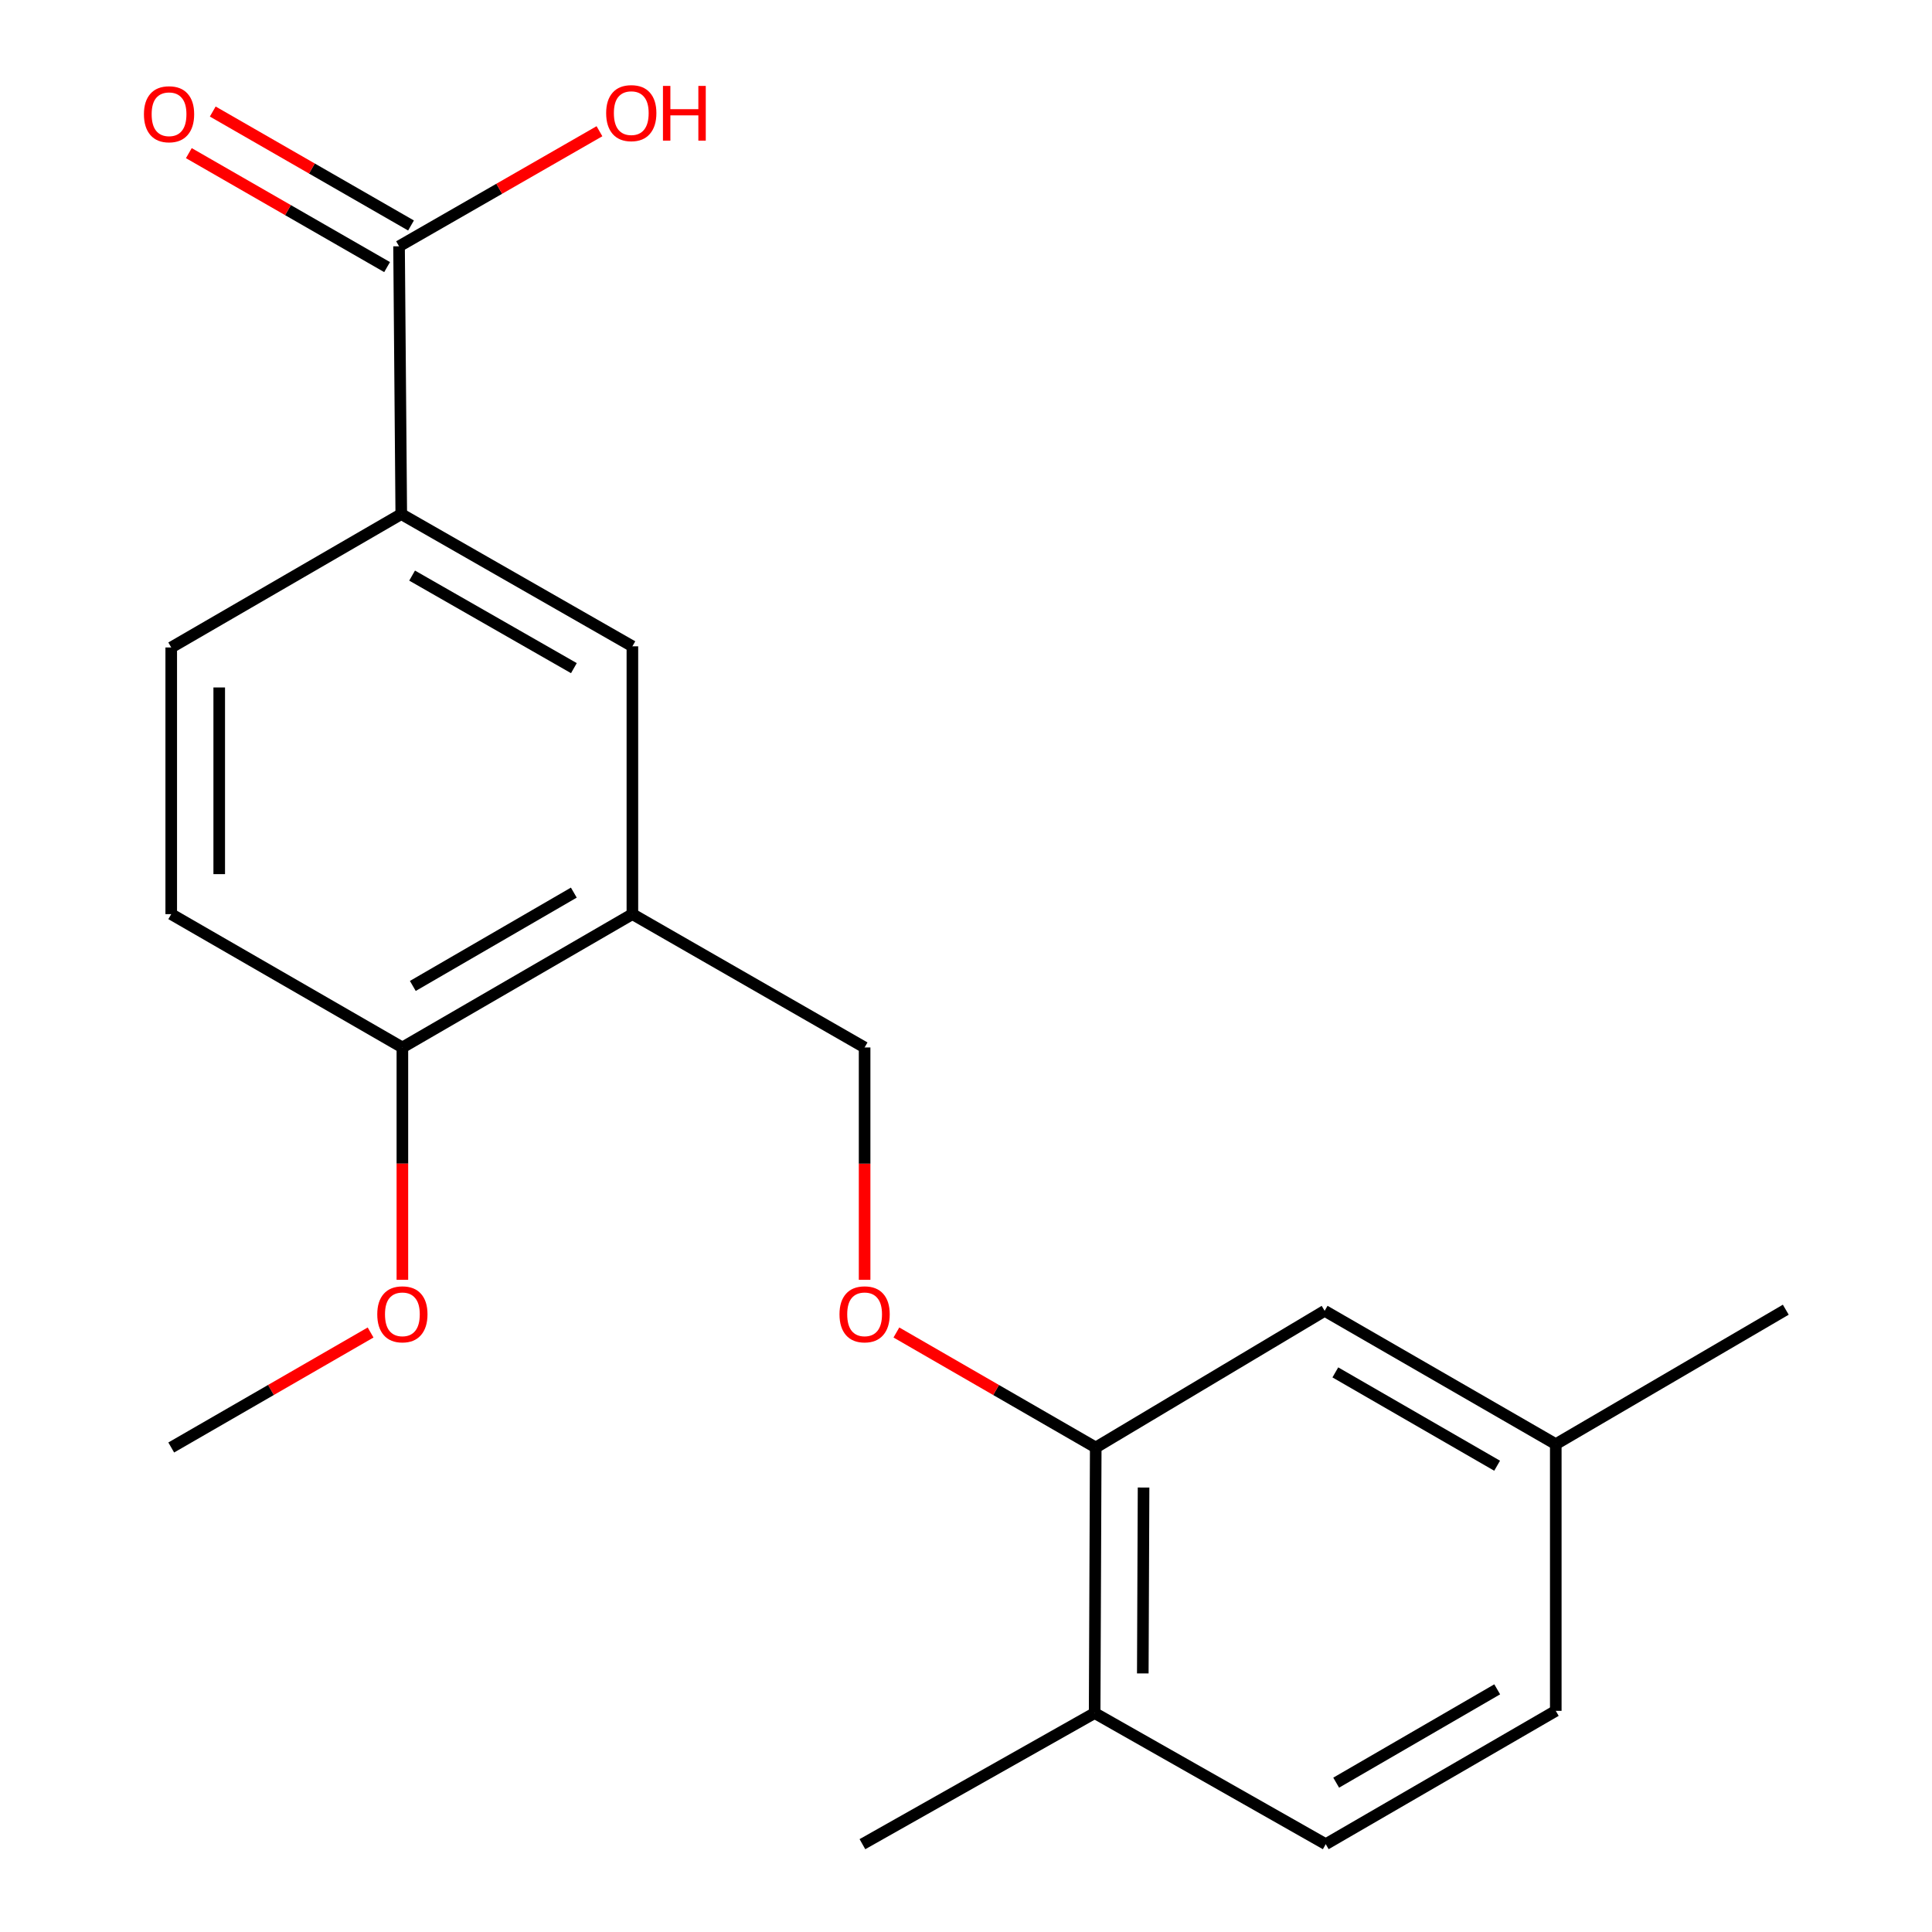 <?xml version='1.0' encoding='iso-8859-1'?>
<svg version='1.1' baseProfile='full'
              xmlns='http://www.w3.org/2000/svg'
                      xmlns:rdkit='http://www.rdkit.org/xml'
                      xmlns:xlink='http://www.w3.org/1999/xlink'
                  xml:space='preserve'
width='1000px' height='1000px' viewBox='0 0 1000 1000'>
<!-- END OF HEADER -->
<rect style='opacity:1.0;fill:#FFFFFF;stroke:none' width='1000' height='1000' x='0' y='0'> </rect>
<path class='bond-2' d='M 327.325,473.154 L 327.325,334.535' style='fill:none;fill-rule:evenodd;stroke:#000000;stroke-width:6px;stroke-linecap:butt;stroke-linejoin:miter;stroke-opacity:1' />
<path class='bond-5' d='M 327.325,473.154 L 208.274,542.166' style='fill:none;fill-rule:evenodd;stroke:#000000;stroke-width:6px;stroke-linecap:butt;stroke-linejoin:miter;stroke-opacity:1' />
<path class='bond-5' d='M 297.01,462.016 L 213.674,510.325' style='fill:none;fill-rule:evenodd;stroke:#000000;stroke-width:6px;stroke-linecap:butt;stroke-linejoin:miter;stroke-opacity:1' />
<path class='bond-6' d='M 327.325,473.154 L 447.521,542.166' style='fill:none;fill-rule:evenodd;stroke:#000000;stroke-width:6px;stroke-linecap:butt;stroke-linejoin:miter;stroke-opacity:1' />
<path class='bond-0' d='M 206.549,127.483 L 207.695,266.102' style='fill:none;fill-rule:evenodd;stroke:#000000;stroke-width:6px;stroke-linecap:butt;stroke-linejoin:miter;stroke-opacity:1' />
<path class='bond-9' d='M 212.739,116.715 L 161.43,87.222' style='fill:none;fill-rule:evenodd;stroke:#000000;stroke-width:6px;stroke-linecap:butt;stroke-linejoin:miter;stroke-opacity:1' />
<path class='bond-9' d='M 161.43,87.222 L 110.121,57.728' style='fill:none;fill-rule:evenodd;stroke:#FF0000;stroke-width:6px;stroke-linecap:butt;stroke-linejoin:miter;stroke-opacity:1' />
<path class='bond-9' d='M 200.36,138.25 L 149.051,108.757' style='fill:none;fill-rule:evenodd;stroke:#000000;stroke-width:6px;stroke-linecap:butt;stroke-linejoin:miter;stroke-opacity:1' />
<path class='bond-9' d='M 149.051,108.757 L 97.742,79.263' style='fill:none;fill-rule:evenodd;stroke:#FF0000;stroke-width:6px;stroke-linecap:butt;stroke-linejoin:miter;stroke-opacity:1' />
<path class='bond-13' d='M 206.549,127.483 L 258.415,97.703' style='fill:none;fill-rule:evenodd;stroke:#000000;stroke-width:6px;stroke-linecap:butt;stroke-linejoin:miter;stroke-opacity:1' />
<path class='bond-13' d='M 258.415,97.703 L 310.28,67.924' style='fill:none;fill-rule:evenodd;stroke:#FF0000;stroke-width:6px;stroke-linecap:butt;stroke-linejoin:miter;stroke-opacity:1' />
<path class='bond-1' d='M 207.695,266.102 L 327.325,334.535' style='fill:none;fill-rule:evenodd;stroke:#000000;stroke-width:6px;stroke-linecap:butt;stroke-linejoin:miter;stroke-opacity:1' />
<path class='bond-1' d='M 213.305,297.928 L 297.046,345.831' style='fill:none;fill-rule:evenodd;stroke:#000000;stroke-width:6px;stroke-linecap:butt;stroke-linejoin:miter;stroke-opacity:1' />
<path class='bond-20' d='M 207.695,266.102 L 88.63,335.128' style='fill:none;fill-rule:evenodd;stroke:#000000;stroke-width:6px;stroke-linecap:butt;stroke-linejoin:miter;stroke-opacity:1' />
<path class='bond-3' d='M 567.151,749.218 L 515.563,719.458' style='fill:none;fill-rule:evenodd;stroke:#000000;stroke-width:6px;stroke-linecap:butt;stroke-linejoin:miter;stroke-opacity:1' />
<path class='bond-3' d='M 515.563,719.458 L 463.974,689.697' style='fill:none;fill-rule:evenodd;stroke:#FF0000;stroke-width:6px;stroke-linecap:butt;stroke-linejoin:miter;stroke-opacity:1' />
<path class='bond-7' d='M 567.151,749.218 L 566.586,886.678' style='fill:none;fill-rule:evenodd;stroke:#000000;stroke-width:6px;stroke-linecap:butt;stroke-linejoin:miter;stroke-opacity:1' />
<path class='bond-7' d='M 591.906,769.94 L 591.51,866.161' style='fill:none;fill-rule:evenodd;stroke:#000000;stroke-width:6px;stroke-linecap:butt;stroke-linejoin:miter;stroke-opacity:1' />
<path class='bond-8' d='M 567.151,749.218 L 685.636,678.481' style='fill:none;fill-rule:evenodd;stroke:#000000;stroke-width:6px;stroke-linecap:butt;stroke-linejoin:miter;stroke-opacity:1' />
<path class='bond-4' d='M 447.521,662.435 L 447.521,602.301' style='fill:none;fill-rule:evenodd;stroke:#FF0000;stroke-width:6px;stroke-linecap:butt;stroke-linejoin:miter;stroke-opacity:1' />
<path class='bond-4' d='M 447.521,602.301 L 447.521,542.166' style='fill:none;fill-rule:evenodd;stroke:#000000;stroke-width:6px;stroke-linecap:butt;stroke-linejoin:miter;stroke-opacity:1' />
<path class='bond-11' d='M 208.274,542.166 L 88.63,473.154' style='fill:none;fill-rule:evenodd;stroke:#000000;stroke-width:6px;stroke-linecap:butt;stroke-linejoin:miter;stroke-opacity:1' />
<path class='bond-16' d='M 208.274,542.166 L 208.274,602.301' style='fill:none;fill-rule:evenodd;stroke:#000000;stroke-width:6px;stroke-linecap:butt;stroke-linejoin:miter;stroke-opacity:1' />
<path class='bond-16' d='M 208.274,602.301 L 208.274,662.435' style='fill:none;fill-rule:evenodd;stroke:#FF0000;stroke-width:6px;stroke-linecap:butt;stroke-linejoin:miter;stroke-opacity:1' />
<path class='bond-12' d='M 566.586,886.678 L 686.202,954.545' style='fill:none;fill-rule:evenodd;stroke:#000000;stroke-width:6px;stroke-linecap:butt;stroke-linejoin:miter;stroke-opacity:1' />
<path class='bond-17' d='M 566.586,886.678 L 446.389,954.545' style='fill:none;fill-rule:evenodd;stroke:#000000;stroke-width:6px;stroke-linecap:butt;stroke-linejoin:miter;stroke-opacity:1' />
<path class='bond-14' d='M 685.636,678.481 L 805.267,747.493' style='fill:none;fill-rule:evenodd;stroke:#000000;stroke-width:6px;stroke-linecap:butt;stroke-linejoin:miter;stroke-opacity:1' />
<path class='bond-14' d='M 691.169,710.349 L 774.91,758.658' style='fill:none;fill-rule:evenodd;stroke:#000000;stroke-width:6px;stroke-linecap:butt;stroke-linejoin:miter;stroke-opacity:1' />
<path class='bond-10' d='M 88.63,335.128 L 88.63,473.154' style='fill:none;fill-rule:evenodd;stroke:#000000;stroke-width:6px;stroke-linecap:butt;stroke-linejoin:miter;stroke-opacity:1' />
<path class='bond-10' d='M 113.47,355.832 L 113.47,452.45' style='fill:none;fill-rule:evenodd;stroke:#000000;stroke-width:6px;stroke-linecap:butt;stroke-linejoin:miter;stroke-opacity:1' />
<path class='bond-21' d='M 686.202,954.545 L 805.267,885.533' style='fill:none;fill-rule:evenodd;stroke:#000000;stroke-width:6px;stroke-linecap:butt;stroke-linejoin:miter;stroke-opacity:1' />
<path class='bond-21' d='M 691.605,922.703 L 774.951,874.394' style='fill:none;fill-rule:evenodd;stroke:#000000;stroke-width:6px;stroke-linecap:butt;stroke-linejoin:miter;stroke-opacity:1' />
<path class='bond-15' d='M 805.267,747.493 L 805.267,885.533' style='fill:none;fill-rule:evenodd;stroke:#000000;stroke-width:6px;stroke-linecap:butt;stroke-linejoin:miter;stroke-opacity:1' />
<path class='bond-18' d='M 805.267,747.493 L 924.317,677.901' style='fill:none;fill-rule:evenodd;stroke:#000000;stroke-width:6px;stroke-linecap:butt;stroke-linejoin:miter;stroke-opacity:1' />
<path class='bond-19' d='M 191.821,689.696 L 140.226,719.457' style='fill:none;fill-rule:evenodd;stroke:#FF0000;stroke-width:6px;stroke-linecap:butt;stroke-linejoin:miter;stroke-opacity:1' />
<path class='bond-19' d='M 140.226,719.457 L 88.63,749.218' style='fill:none;fill-rule:evenodd;stroke:#000000;stroke-width:6px;stroke-linecap:butt;stroke-linejoin:miter;stroke-opacity:1' />
<path  class='atom-5' d='M 434.521 680.286
Q 434.521 673.486, 437.881 669.686
Q 441.241 665.886, 447.521 665.886
Q 453.801 665.886, 457.161 669.686
Q 460.521 673.486, 460.521 680.286
Q 460.521 687.166, 457.121 691.086
Q 453.721 694.966, 447.521 694.966
Q 441.281 694.966, 437.881 691.086
Q 434.521 687.206, 434.521 680.286
M 447.521 691.766
Q 451.841 691.766, 454.161 688.886
Q 456.521 685.966, 456.521 680.286
Q 456.521 674.726, 454.161 671.926
Q 451.841 669.086, 447.521 669.086
Q 443.201 669.086, 440.841 671.886
Q 438.521 674.686, 438.521 680.286
Q 438.521 686.006, 440.841 688.886
Q 443.201 691.766, 447.521 691.766
' fill='#FF0000'/>
<path  class='atom-10' d='M 74.498 59.13
Q 74.498 52.33, 77.858 48.53
Q 81.218 44.73, 87.498 44.73
Q 93.778 44.73, 97.138 48.53
Q 100.498 52.33, 100.498 59.13
Q 100.498 66.01, 97.098 69.93
Q 93.698 73.81, 87.498 73.81
Q 81.258 73.81, 77.858 69.93
Q 74.498 66.05, 74.498 59.13
M 87.498 70.61
Q 91.818 70.61, 94.138 67.73
Q 96.498 64.81, 96.498 59.13
Q 96.498 53.57, 94.138 50.77
Q 91.818 47.93, 87.498 47.93
Q 83.178 47.93, 80.818 50.73
Q 78.498 53.53, 78.498 59.13
Q 78.498 64.85, 80.818 67.73
Q 83.178 70.61, 87.498 70.61
' fill='#FF0000'/>
<path  class='atom-14' d='M 313.745 58.55
Q 313.745 51.75, 317.105 47.95
Q 320.465 44.15, 326.745 44.15
Q 333.025 44.15, 336.385 47.95
Q 339.745 51.75, 339.745 58.55
Q 339.745 65.43, 336.345 69.35
Q 332.945 73.23, 326.745 73.23
Q 320.505 73.23, 317.105 69.35
Q 313.745 65.47, 313.745 58.55
M 326.745 70.03
Q 331.065 70.03, 333.385 67.15
Q 335.745 64.23, 335.745 58.55
Q 335.745 52.99, 333.385 50.19
Q 331.065 47.35, 326.745 47.35
Q 322.425 47.35, 320.065 50.15
Q 317.745 52.95, 317.745 58.55
Q 317.745 64.27, 320.065 67.15
Q 322.425 70.03, 326.745 70.03
' fill='#FF0000'/>
<path  class='atom-14' d='M 343.145 44.47
L 346.985 44.47
L 346.985 56.51
L 361.465 56.51
L 361.465 44.47
L 365.305 44.47
L 365.305 72.79
L 361.465 72.79
L 361.465 59.71
L 346.985 59.71
L 346.985 72.79
L 343.145 72.79
L 343.145 44.47
' fill='#FF0000'/>
<path  class='atom-17' d='M 195.274 680.286
Q 195.274 673.486, 198.634 669.686
Q 201.994 665.886, 208.274 665.886
Q 214.554 665.886, 217.914 669.686
Q 221.274 673.486, 221.274 680.286
Q 221.274 687.166, 217.874 691.086
Q 214.474 694.966, 208.274 694.966
Q 202.034 694.966, 198.634 691.086
Q 195.274 687.206, 195.274 680.286
M 208.274 691.766
Q 212.594 691.766, 214.914 688.886
Q 217.274 685.966, 217.274 680.286
Q 217.274 674.726, 214.914 671.926
Q 212.594 669.086, 208.274 669.086
Q 203.954 669.086, 201.594 671.886
Q 199.274 674.686, 199.274 680.286
Q 199.274 686.006, 201.594 688.886
Q 203.954 691.766, 208.274 691.766
' fill='#FF0000'/>
</svg>
